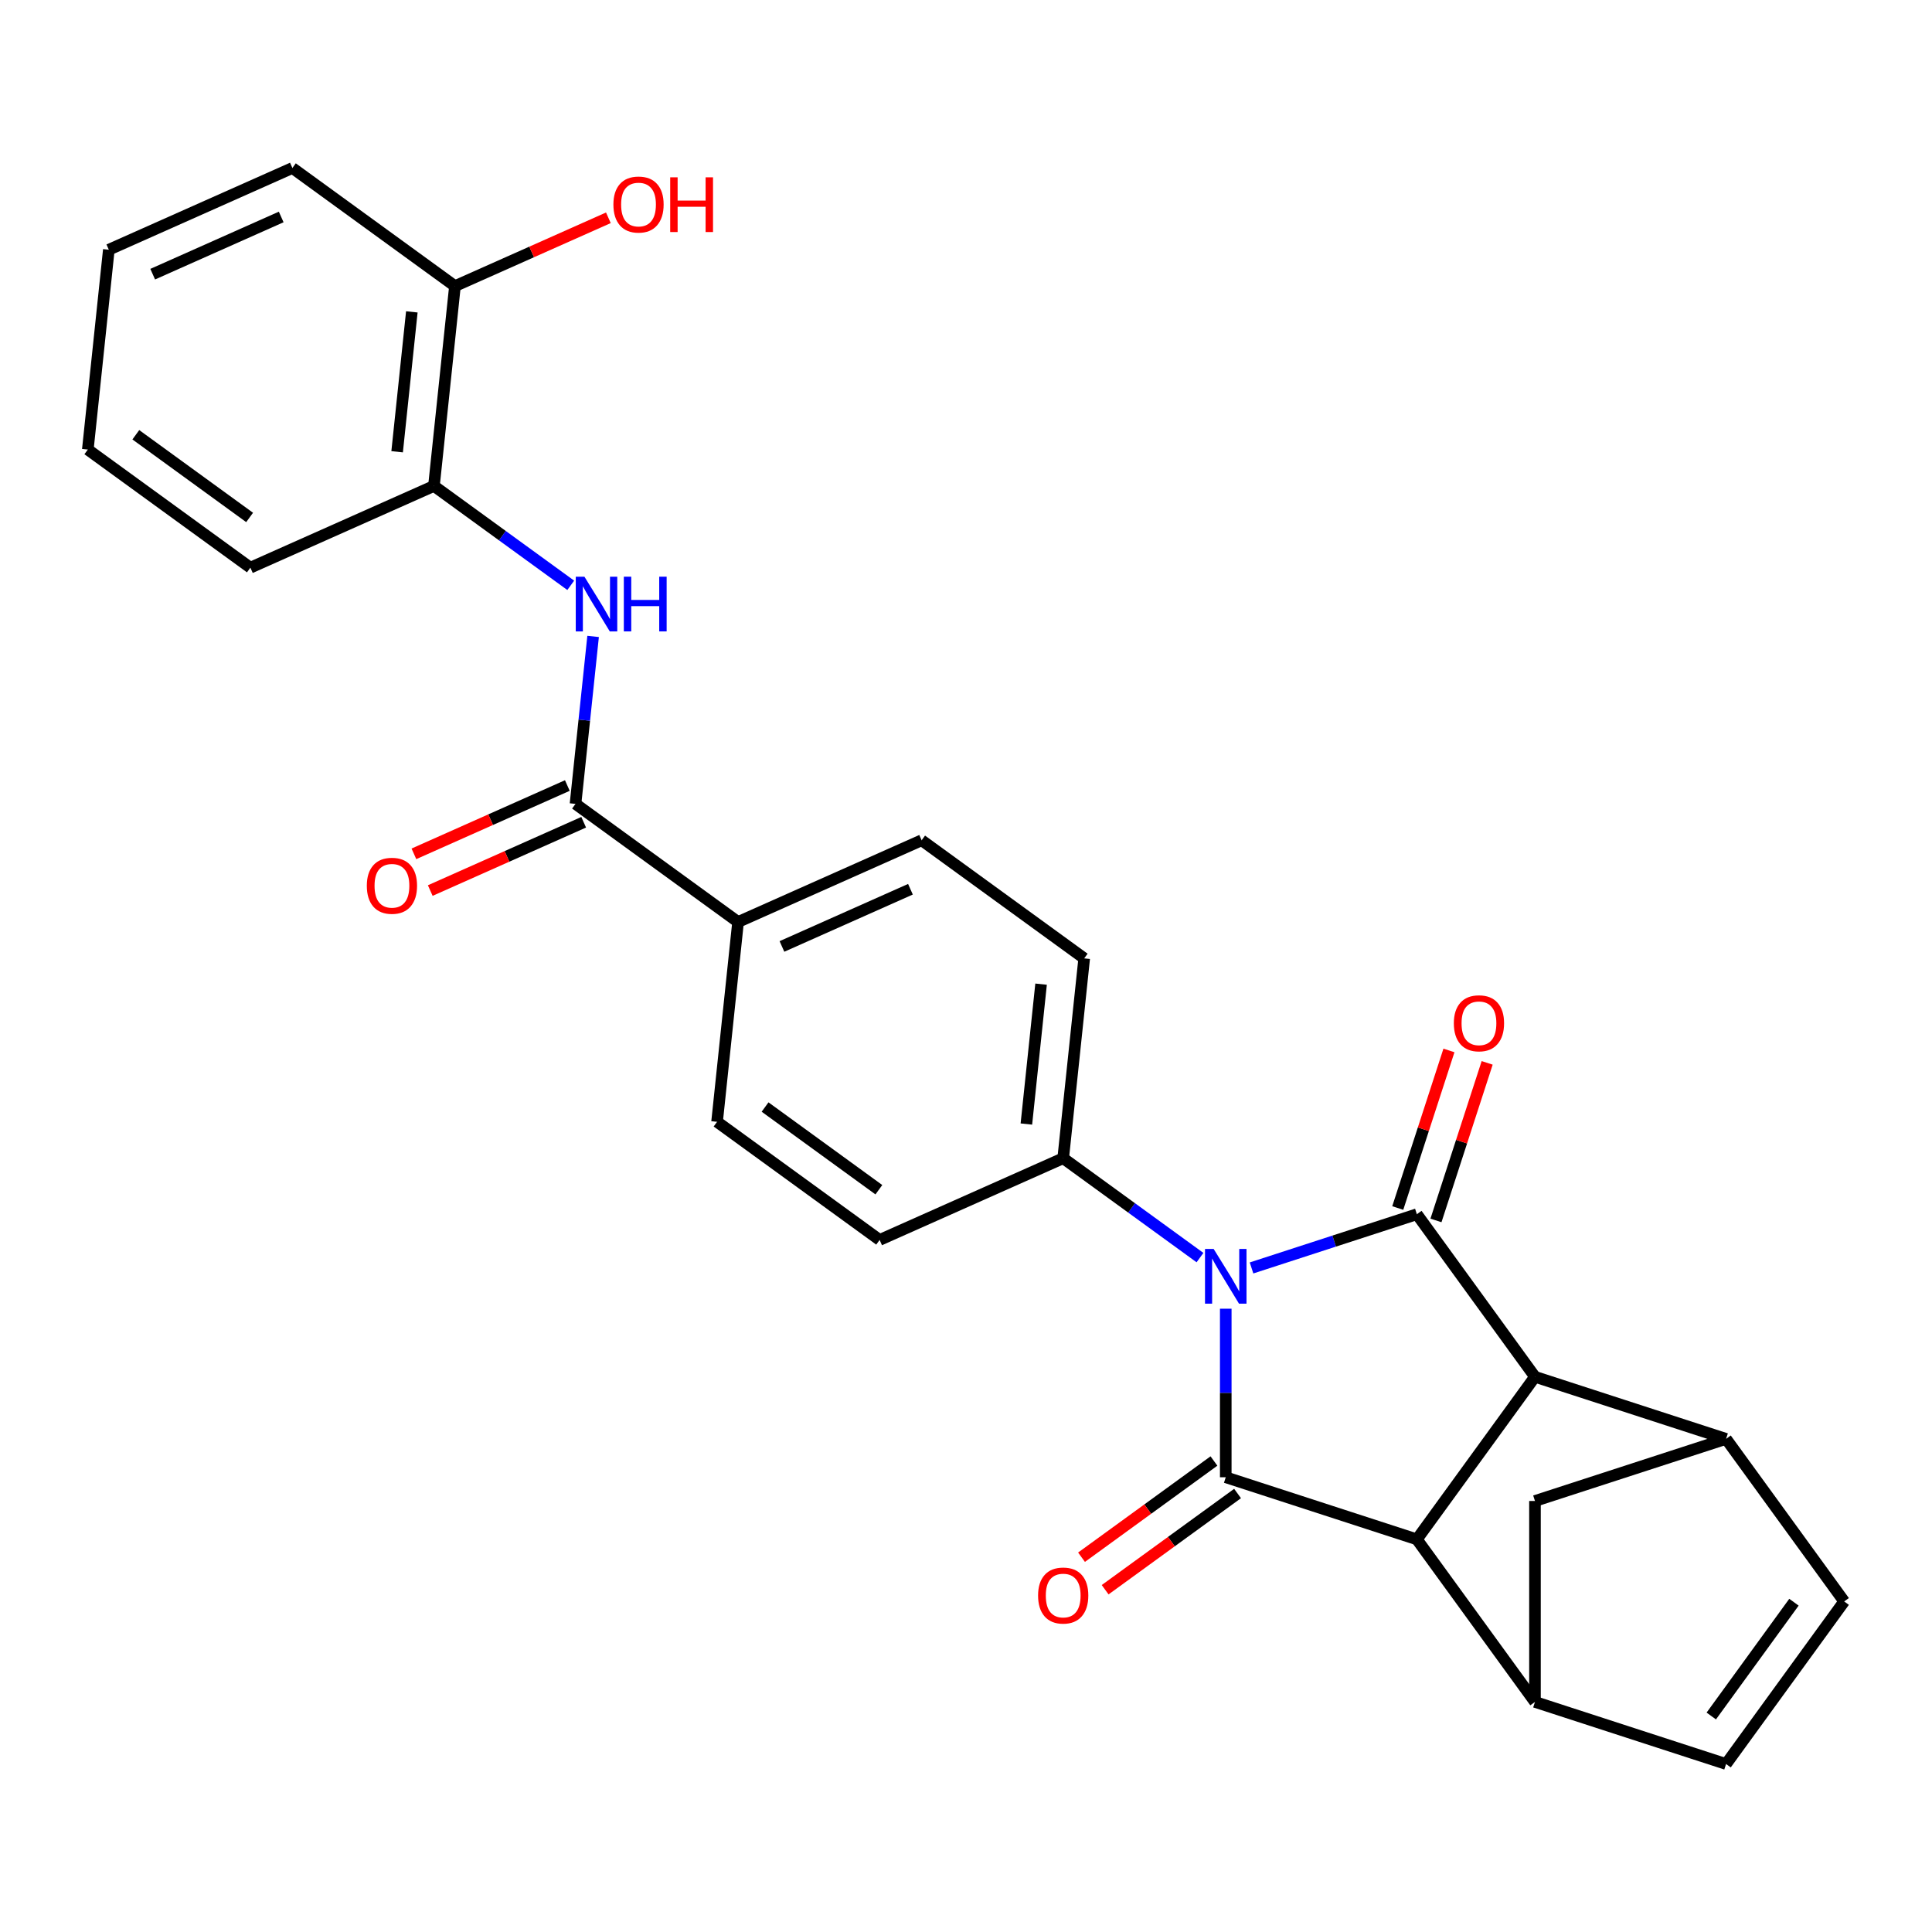 <?xml version='1.0' encoding='iso-8859-1'?>
<svg version='1.1' baseProfile='full'
              xmlns='http://www.w3.org/2000/svg'
                      xmlns:rdkit='http://www.rdkit.org/xml'
                      xmlns:xlink='http://www.w3.org/1999/xlink'
                  xml:space='preserve'
width='1000px' height='1000px' viewBox='0 0 1000 1000'>
<!-- END OF HEADER -->
<rect style='opacity:1.0;fill:#FFFFFF;stroke:none' width='1000' height='1000' x='0' y='0'> </rect>
<path class='bond-0' d='M 647.79,656.287 L 690.577,642.384' style='fill:none;fill-rule:evenodd;stroke:#0000FF;stroke-width:6px;stroke-linecap:butt;stroke-linejoin:miter;stroke-opacity:1' />
<path class='bond-0' d='M 690.577,642.384 L 733.365,628.482' style='fill:none;fill-rule:evenodd;stroke:#000000;stroke-width:6px;stroke-linecap:butt;stroke-linejoin:miter;stroke-opacity:1' />
<path class='bond-1' d='M 634.45,677.381 L 634.45,721.004' style='fill:none;fill-rule:evenodd;stroke:#0000FF;stroke-width:6px;stroke-linecap:butt;stroke-linejoin:miter;stroke-opacity:1' />
<path class='bond-1' d='M 634.45,721.004 L 634.45,764.626' style='fill:none;fill-rule:evenodd;stroke:#000000;stroke-width:6px;stroke-linecap:butt;stroke-linejoin:miter;stroke-opacity:1' />
<path class='bond-11' d='M 621.11,650.929 L 585.709,625.208' style='fill:none;fill-rule:evenodd;stroke:#0000FF;stroke-width:6px;stroke-linecap:butt;stroke-linejoin:miter;stroke-opacity:1' />
<path class='bond-11' d='M 585.709,625.208 L 550.308,599.488' style='fill:none;fill-rule:evenodd;stroke:#000000;stroke-width:6px;stroke-linecap:butt;stroke-linejoin:miter;stroke-opacity:1' />
<path class='bond-2' d='M 733.365,628.482 L 794.498,712.624' style='fill:none;fill-rule:evenodd;stroke:#000000;stroke-width:6px;stroke-linecap:butt;stroke-linejoin:miter;stroke-opacity:1' />
<path class='bond-14' d='M 743.256,631.696 L 756.506,590.918' style='fill:none;fill-rule:evenodd;stroke:#000000;stroke-width:6px;stroke-linecap:butt;stroke-linejoin:miter;stroke-opacity:1' />
<path class='bond-14' d='M 756.506,590.918 L 769.755,550.141' style='fill:none;fill-rule:evenodd;stroke:#FF0000;stroke-width:6px;stroke-linecap:butt;stroke-linejoin:miter;stroke-opacity:1' />
<path class='bond-14' d='M 723.473,625.268 L 736.723,584.49' style='fill:none;fill-rule:evenodd;stroke:#000000;stroke-width:6px;stroke-linecap:butt;stroke-linejoin:miter;stroke-opacity:1' />
<path class='bond-14' d='M 736.723,584.49 L 749.972,543.713' style='fill:none;fill-rule:evenodd;stroke:#FF0000;stroke-width:6px;stroke-linecap:butt;stroke-linejoin:miter;stroke-opacity:1' />
<path class='bond-3' d='M 634.45,764.626 L 733.365,796.766' style='fill:none;fill-rule:evenodd;stroke:#000000;stroke-width:6px;stroke-linecap:butt;stroke-linejoin:miter;stroke-opacity:1' />
<path class='bond-13' d='M 628.336,756.212 L 594.065,781.112' style='fill:none;fill-rule:evenodd;stroke:#000000;stroke-width:6px;stroke-linecap:butt;stroke-linejoin:miter;stroke-opacity:1' />
<path class='bond-13' d='M 594.065,781.112 L 559.794,806.011' style='fill:none;fill-rule:evenodd;stroke:#FF0000;stroke-width:6px;stroke-linecap:butt;stroke-linejoin:miter;stroke-opacity:1' />
<path class='bond-13' d='M 640.563,773.041 L 606.292,797.94' style='fill:none;fill-rule:evenodd;stroke:#000000;stroke-width:6px;stroke-linecap:butt;stroke-linejoin:miter;stroke-opacity:1' />
<path class='bond-13' d='M 606.292,797.94 L 572.021,822.839' style='fill:none;fill-rule:evenodd;stroke:#FF0000;stroke-width:6px;stroke-linecap:butt;stroke-linejoin:miter;stroke-opacity:1' />
<path class='bond-5' d='M 794.498,712.624 L 893.413,744.763' style='fill:none;fill-rule:evenodd;stroke:#000000;stroke-width:6px;stroke-linecap:butt;stroke-linejoin:miter;stroke-opacity:1' />
<path class='bond-27' d='M 794.498,712.624 L 733.365,796.766' style='fill:none;fill-rule:evenodd;stroke:#000000;stroke-width:6px;stroke-linecap:butt;stroke-linejoin:miter;stroke-opacity:1' />
<path class='bond-4' d='M 733.365,796.766 L 794.498,880.908' style='fill:none;fill-rule:evenodd;stroke:#000000;stroke-width:6px;stroke-linecap:butt;stroke-linejoin:miter;stroke-opacity:1' />
<path class='bond-9' d='M 794.498,880.908 L 893.413,913.047' style='fill:none;fill-rule:evenodd;stroke:#000000;stroke-width:6px;stroke-linecap:butt;stroke-linejoin:miter;stroke-opacity:1' />
<path class='bond-10' d='M 794.498,880.908 L 794.498,776.903' style='fill:none;fill-rule:evenodd;stroke:#000000;stroke-width:6px;stroke-linecap:butt;stroke-linejoin:miter;stroke-opacity:1' />
<path class='bond-8' d='M 893.413,744.763 L 954.545,828.905' style='fill:none;fill-rule:evenodd;stroke:#000000;stroke-width:6px;stroke-linecap:butt;stroke-linejoin:miter;stroke-opacity:1' />
<path class='bond-29' d='M 893.413,744.763 L 794.498,776.903' style='fill:none;fill-rule:evenodd;stroke:#000000;stroke-width:6px;stroke-linecap:butt;stroke-linejoin:miter;stroke-opacity:1' />
<path class='bond-6' d='M 297.881,416.09 L 382.023,477.222' style='fill:none;fill-rule:evenodd;stroke:#000000;stroke-width:6px;stroke-linecap:butt;stroke-linejoin:miter;stroke-opacity:1' />
<path class='bond-7' d='M 297.881,416.09 L 302.436,372.752' style='fill:none;fill-rule:evenodd;stroke:#000000;stroke-width:6px;stroke-linecap:butt;stroke-linejoin:miter;stroke-opacity:1' />
<path class='bond-7' d='M 302.436,372.752 L 306.991,329.414' style='fill:none;fill-rule:evenodd;stroke:#0000FF;stroke-width:6px;stroke-linecap:butt;stroke-linejoin:miter;stroke-opacity:1' />
<path class='bond-16' d='M 293.651,406.588 L 253.944,424.267' style='fill:none;fill-rule:evenodd;stroke:#000000;stroke-width:6px;stroke-linecap:butt;stroke-linejoin:miter;stroke-opacity:1' />
<path class='bond-16' d='M 253.944,424.267 L 214.237,441.945' style='fill:none;fill-rule:evenodd;stroke:#FF0000;stroke-width:6px;stroke-linecap:butt;stroke-linejoin:miter;stroke-opacity:1' />
<path class='bond-16' d='M 302.111,425.591 L 262.405,443.27' style='fill:none;fill-rule:evenodd;stroke:#000000;stroke-width:6px;stroke-linecap:butt;stroke-linejoin:miter;stroke-opacity:1' />
<path class='bond-16' d='M 262.405,443.27 L 222.698,460.948' style='fill:none;fill-rule:evenodd;stroke:#FF0000;stroke-width:6px;stroke-linecap:butt;stroke-linejoin:miter;stroke-opacity:1' />
<path class='bond-12' d='M 295.412,302.962 L 260.011,277.241' style='fill:none;fill-rule:evenodd;stroke:#0000FF;stroke-width:6px;stroke-linecap:butt;stroke-linejoin:miter;stroke-opacity:1' />
<path class='bond-12' d='M 260.011,277.241 L 224.61,251.521' style='fill:none;fill-rule:evenodd;stroke:#000000;stroke-width:6px;stroke-linecap:butt;stroke-linejoin:miter;stroke-opacity:1' />
<path class='bond-30' d='M 954.545,828.905 L 893.413,913.047' style='fill:none;fill-rule:evenodd;stroke:#000000;stroke-width:6px;stroke-linecap:butt;stroke-linejoin:miter;stroke-opacity:1' />
<path class='bond-30' d='M 928.547,829.3 L 885.754,888.2' style='fill:none;fill-rule:evenodd;stroke:#000000;stroke-width:6px;stroke-linecap:butt;stroke-linejoin:miter;stroke-opacity:1' />
<path class='bond-18' d='M 550.308,599.488 L 561.179,496.052' style='fill:none;fill-rule:evenodd;stroke:#000000;stroke-width:6px;stroke-linecap:butt;stroke-linejoin:miter;stroke-opacity:1' />
<path class='bond-18' d='M 531.251,581.798 L 538.861,509.394' style='fill:none;fill-rule:evenodd;stroke:#000000;stroke-width:6px;stroke-linecap:butt;stroke-linejoin:miter;stroke-opacity:1' />
<path class='bond-19' d='M 550.308,599.488 L 455.294,641.791' style='fill:none;fill-rule:evenodd;stroke:#000000;stroke-width:6px;stroke-linecap:butt;stroke-linejoin:miter;stroke-opacity:1' />
<path class='bond-17' d='M 224.61,251.521 L 235.482,148.085' style='fill:none;fill-rule:evenodd;stroke:#000000;stroke-width:6px;stroke-linecap:butt;stroke-linejoin:miter;stroke-opacity:1' />
<path class='bond-17' d='M 205.554,233.831 L 213.164,161.426' style='fill:none;fill-rule:evenodd;stroke:#000000;stroke-width:6px;stroke-linecap:butt;stroke-linejoin:miter;stroke-opacity:1' />
<path class='bond-23' d='M 224.61,251.521 L 129.597,293.824' style='fill:none;fill-rule:evenodd;stroke:#000000;stroke-width:6px;stroke-linecap:butt;stroke-linejoin:miter;stroke-opacity:1' />
<path class='bond-15' d='M 382.023,477.222 L 371.152,580.658' style='fill:none;fill-rule:evenodd;stroke:#000000;stroke-width:6px;stroke-linecap:butt;stroke-linejoin:miter;stroke-opacity:1' />
<path class='bond-28' d='M 382.023,477.222 L 477.037,434.92' style='fill:none;fill-rule:evenodd;stroke:#000000;stroke-width:6px;stroke-linecap:butt;stroke-linejoin:miter;stroke-opacity:1' />
<path class='bond-28' d='M 404.736,489.88 L 471.245,460.268' style='fill:none;fill-rule:evenodd;stroke:#000000;stroke-width:6px;stroke-linecap:butt;stroke-linejoin:miter;stroke-opacity:1' />
<path class='bond-22' d='M 235.482,148.085 L 275.189,130.407' style='fill:none;fill-rule:evenodd;stroke:#000000;stroke-width:6px;stroke-linecap:butt;stroke-linejoin:miter;stroke-opacity:1' />
<path class='bond-22' d='M 275.189,130.407 L 314.895,112.728' style='fill:none;fill-rule:evenodd;stroke:#FF0000;stroke-width:6px;stroke-linecap:butt;stroke-linejoin:miter;stroke-opacity:1' />
<path class='bond-24' d='M 235.482,148.085 L 151.34,86.953' style='fill:none;fill-rule:evenodd;stroke:#000000;stroke-width:6px;stroke-linecap:butt;stroke-linejoin:miter;stroke-opacity:1' />
<path class='bond-20' d='M 561.179,496.052 L 477.037,434.92' style='fill:none;fill-rule:evenodd;stroke:#000000;stroke-width:6px;stroke-linecap:butt;stroke-linejoin:miter;stroke-opacity:1' />
<path class='bond-21' d='M 455.294,641.791 L 371.152,580.658' style='fill:none;fill-rule:evenodd;stroke:#000000;stroke-width:6px;stroke-linecap:butt;stroke-linejoin:miter;stroke-opacity:1' />
<path class='bond-21' d='M 454.899,615.793 L 396,573' style='fill:none;fill-rule:evenodd;stroke:#000000;stroke-width:6px;stroke-linecap:butt;stroke-linejoin:miter;stroke-opacity:1' />
<path class='bond-25' d='M 129.597,293.824 L 45.455,232.691' style='fill:none;fill-rule:evenodd;stroke:#000000;stroke-width:6px;stroke-linecap:butt;stroke-linejoin:miter;stroke-opacity:1' />
<path class='bond-25' d='M 129.202,267.826 L 70.302,225.033' style='fill:none;fill-rule:evenodd;stroke:#000000;stroke-width:6px;stroke-linecap:butt;stroke-linejoin:miter;stroke-opacity:1' />
<path class='bond-31' d='M 151.34,86.953 L 56.326,129.255' style='fill:none;fill-rule:evenodd;stroke:#000000;stroke-width:6px;stroke-linecap:butt;stroke-linejoin:miter;stroke-opacity:1' />
<path class='bond-31' d='M 145.548,112.301 L 79.039,141.913' style='fill:none;fill-rule:evenodd;stroke:#000000;stroke-width:6px;stroke-linecap:butt;stroke-linejoin:miter;stroke-opacity:1' />
<path class='bond-26' d='M 45.455,232.691 L 56.326,129.255' style='fill:none;fill-rule:evenodd;stroke:#000000;stroke-width:6px;stroke-linecap:butt;stroke-linejoin:miter;stroke-opacity:1' />
<path  class='atom-0' d='M 628.19 646.461
L 637.47 661.461
Q 638.39 662.941, 639.87 665.621
Q 641.35 668.301, 641.43 668.461
L 641.43 646.461
L 645.19 646.461
L 645.19 674.781
L 641.31 674.781
L 631.35 658.381
Q 630.19 656.461, 628.95 654.261
Q 627.75 652.061, 627.39 651.381
L 627.39 674.781
L 623.71 674.781
L 623.71 646.461
L 628.19 646.461
' fill='#0000FF'/>
<path  class='atom-8' d='M 302.493 298.494
L 311.773 313.494
Q 312.693 314.974, 314.173 317.654
Q 315.653 320.334, 315.733 320.494
L 315.733 298.494
L 319.493 298.494
L 319.493 326.814
L 315.613 326.814
L 305.653 310.414
Q 304.493 308.494, 303.253 306.294
Q 302.053 304.094, 301.693 303.414
L 301.693 326.814
L 298.013 326.814
L 298.013 298.494
L 302.493 298.494
' fill='#0000FF'/>
<path  class='atom-8' d='M 322.893 298.494
L 326.733 298.494
L 326.733 310.534
L 341.213 310.534
L 341.213 298.494
L 345.053 298.494
L 345.053 326.814
L 341.213 326.814
L 341.213 313.734
L 326.733 313.734
L 326.733 326.814
L 322.893 326.814
L 322.893 298.494
' fill='#0000FF'/>
<path  class='atom-14' d='M 537.308 825.839
Q 537.308 819.039, 540.668 815.239
Q 544.028 811.439, 550.308 811.439
Q 556.588 811.439, 559.948 815.239
Q 563.308 819.039, 563.308 825.839
Q 563.308 832.719, 559.908 836.639
Q 556.508 840.519, 550.308 840.519
Q 544.068 840.519, 540.668 836.639
Q 537.308 832.759, 537.308 825.839
M 550.308 837.319
Q 554.628 837.319, 556.948 834.439
Q 559.308 831.519, 559.308 825.839
Q 559.308 820.279, 556.948 817.479
Q 554.628 814.639, 550.308 814.639
Q 545.988 814.639, 543.628 817.439
Q 541.308 820.239, 541.308 825.839
Q 541.308 831.559, 543.628 834.439
Q 545.988 837.319, 550.308 837.319
' fill='#FF0000'/>
<path  class='atom-15' d='M 752.504 529.647
Q 752.504 522.847, 755.864 519.047
Q 759.224 515.247, 765.504 515.247
Q 771.784 515.247, 775.144 519.047
Q 778.504 522.847, 778.504 529.647
Q 778.504 536.527, 775.104 540.447
Q 771.704 544.327, 765.504 544.327
Q 759.264 544.327, 755.864 540.447
Q 752.504 536.567, 752.504 529.647
M 765.504 541.127
Q 769.824 541.127, 772.144 538.247
Q 774.504 535.327, 774.504 529.647
Q 774.504 524.087, 772.144 521.287
Q 769.824 518.447, 765.504 518.447
Q 761.184 518.447, 758.824 521.247
Q 756.504 524.047, 756.504 529.647
Q 756.504 535.367, 758.824 538.247
Q 761.184 541.127, 765.504 541.127
' fill='#FF0000'/>
<path  class='atom-17' d='M 189.867 458.472
Q 189.867 451.672, 193.227 447.872
Q 196.587 444.072, 202.867 444.072
Q 209.147 444.072, 212.507 447.872
Q 215.867 451.672, 215.867 458.472
Q 215.867 465.352, 212.467 469.272
Q 209.067 473.152, 202.867 473.152
Q 196.627 473.152, 193.227 469.272
Q 189.867 465.392, 189.867 458.472
M 202.867 469.952
Q 207.187 469.952, 209.507 467.072
Q 211.867 464.152, 211.867 458.472
Q 211.867 452.912, 209.507 450.112
Q 207.187 447.272, 202.867 447.272
Q 198.547 447.272, 196.187 450.072
Q 193.867 452.872, 193.867 458.472
Q 193.867 464.192, 196.187 467.072
Q 198.547 469.952, 202.867 469.952
' fill='#FF0000'/>
<path  class='atom-23' d='M 317.496 105.863
Q 317.496 99.063, 320.856 95.263
Q 324.216 91.463, 330.496 91.463
Q 336.776 91.463, 340.136 95.263
Q 343.496 99.063, 343.496 105.863
Q 343.496 112.743, 340.096 116.663
Q 336.696 120.543, 330.496 120.543
Q 324.256 120.543, 320.856 116.663
Q 317.496 112.783, 317.496 105.863
M 330.496 117.343
Q 334.816 117.343, 337.136 114.463
Q 339.496 111.543, 339.496 105.863
Q 339.496 100.303, 337.136 97.503
Q 334.816 94.663, 330.496 94.663
Q 326.176 94.663, 323.816 97.463
Q 321.496 100.263, 321.496 105.863
Q 321.496 111.583, 323.816 114.463
Q 326.176 117.343, 330.496 117.343
' fill='#FF0000'/>
<path  class='atom-23' d='M 346.896 91.783
L 350.736 91.783
L 350.736 103.823
L 365.216 103.823
L 365.216 91.783
L 369.056 91.783
L 369.056 120.103
L 365.216 120.103
L 365.216 107.023
L 350.736 107.023
L 350.736 120.103
L 346.896 120.103
L 346.896 91.783
' fill='#FF0000'/>
</svg>
